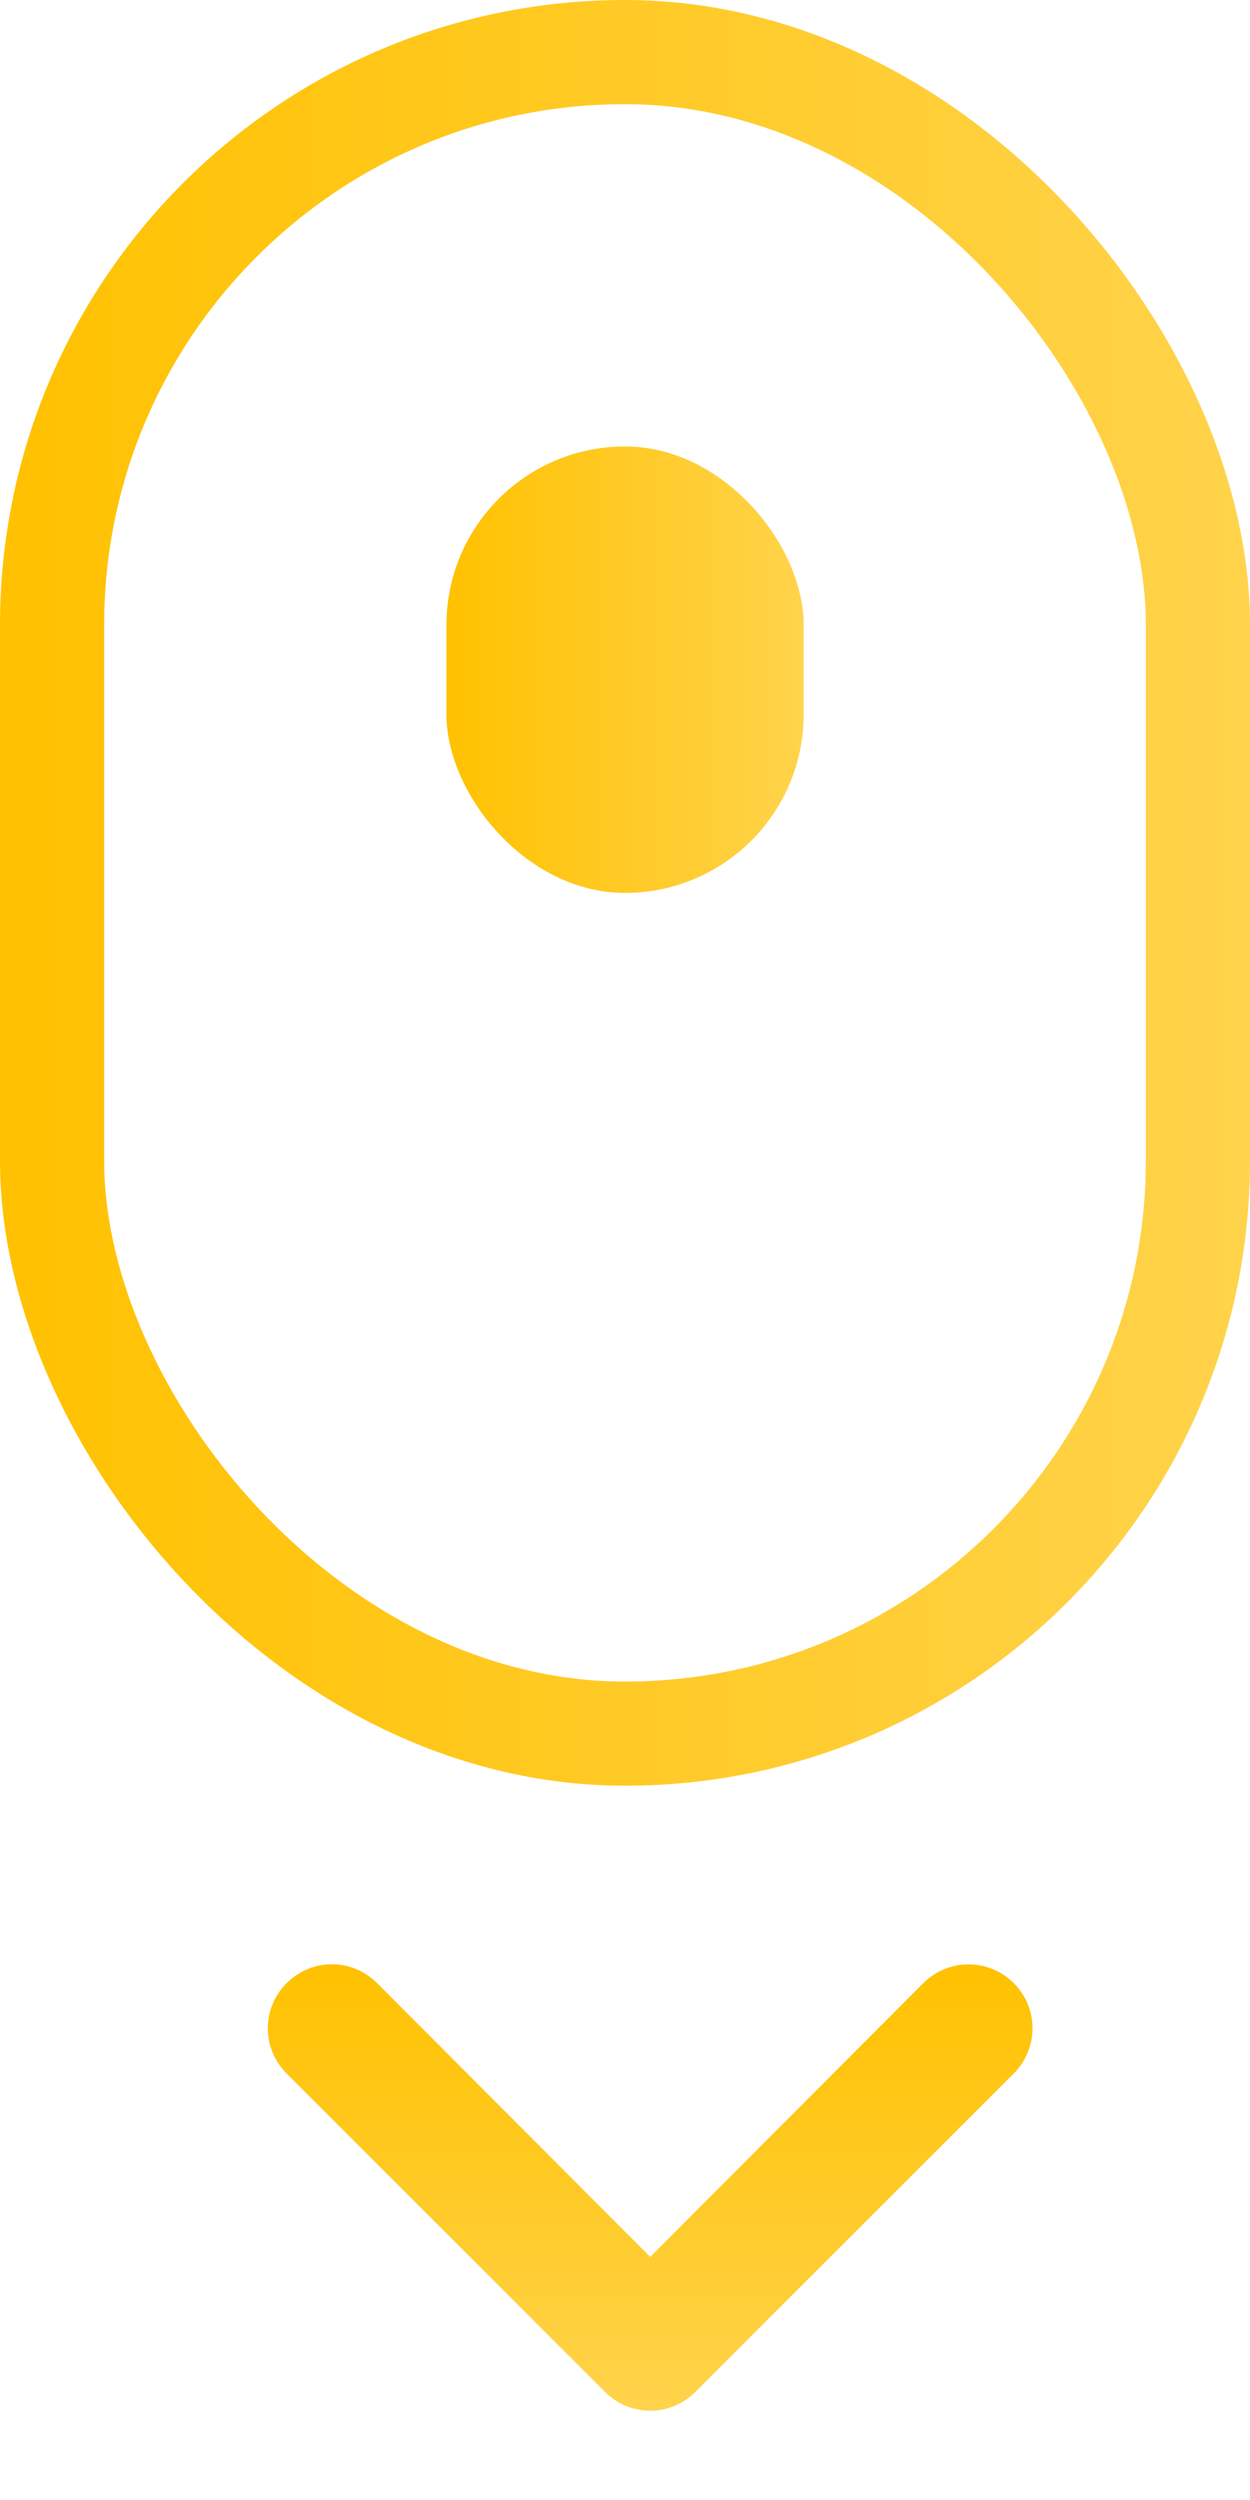 <svg xmlns="http://www.w3.org/2000/svg" width="12" height="24" viewBox="0 0 12 24" fill="none"><rect x="0.5" y="0.5" width="11" height="16.143" rx="5.5" stroke="url(#paint0_linear_166_11)"></rect><rect x="4.286" y="4.286" width="3.429" height="4.286" rx="1.714" fill="url(#paint1_linear_166_11)"></rect><path d="M9.732 19.906C9.847 19.791 9.912 19.635 9.912 19.472C9.912 19.309 9.847 19.153 9.732 19.038C9.617 18.923 9.461 18.858 9.298 18.858C9.136 18.858 8.979 18.923 8.864 19.038L6.242 21.666L3.62 19.038C3.563 18.981 3.496 18.935 3.421 18.904C3.347 18.873 3.267 18.857 3.186 18.857C3.105 18.857 3.025 18.873 2.951 18.904C2.877 18.935 2.809 18.981 2.752 19.038C2.695 19.095 2.649 19.162 2.618 19.237C2.587 19.311 2.571 19.391 2.571 19.472C2.571 19.553 2.587 19.633 2.618 19.707C2.649 19.781 2.695 19.849 2.752 19.906L5.808 22.962C5.865 23.019 5.933 23.065 6.007 23.096C6.082 23.127 6.162 23.143 6.242 23.143C6.323 23.143 6.403 23.127 6.477 23.096C6.552 23.065 6.619 23.019 6.676 22.962L9.732 19.906Z" fill="url(#paint2_linear_166_11)"></path><defs><linearGradient id="paint0_linear_166_11" x1="-6.01893e-09" y1="8.712" x2="12" y2="8.712" gradientUnits="userSpaceOnUse"><stop stop-color="#FFC100"></stop><stop offset="1" stop-color="#FFD34B"></stop></linearGradient><linearGradient id="paint1_linear_166_11" x1="4.286" y1="6.464" x2="7.715" y2="6.464" gradientUnits="userSpaceOnUse"><stop stop-color="#FFC100"></stop><stop offset="1" stop-color="#FFD34B"></stop></linearGradient><linearGradient id="paint2_linear_166_11" x1="6.182" y1="18.857" x2="6.182" y2="23.143" gradientUnits="userSpaceOnUse"><stop stop-color="#FFC100"></stop><stop offset="1" stop-color="#FFD34B"></stop></linearGradient></defs></svg>
